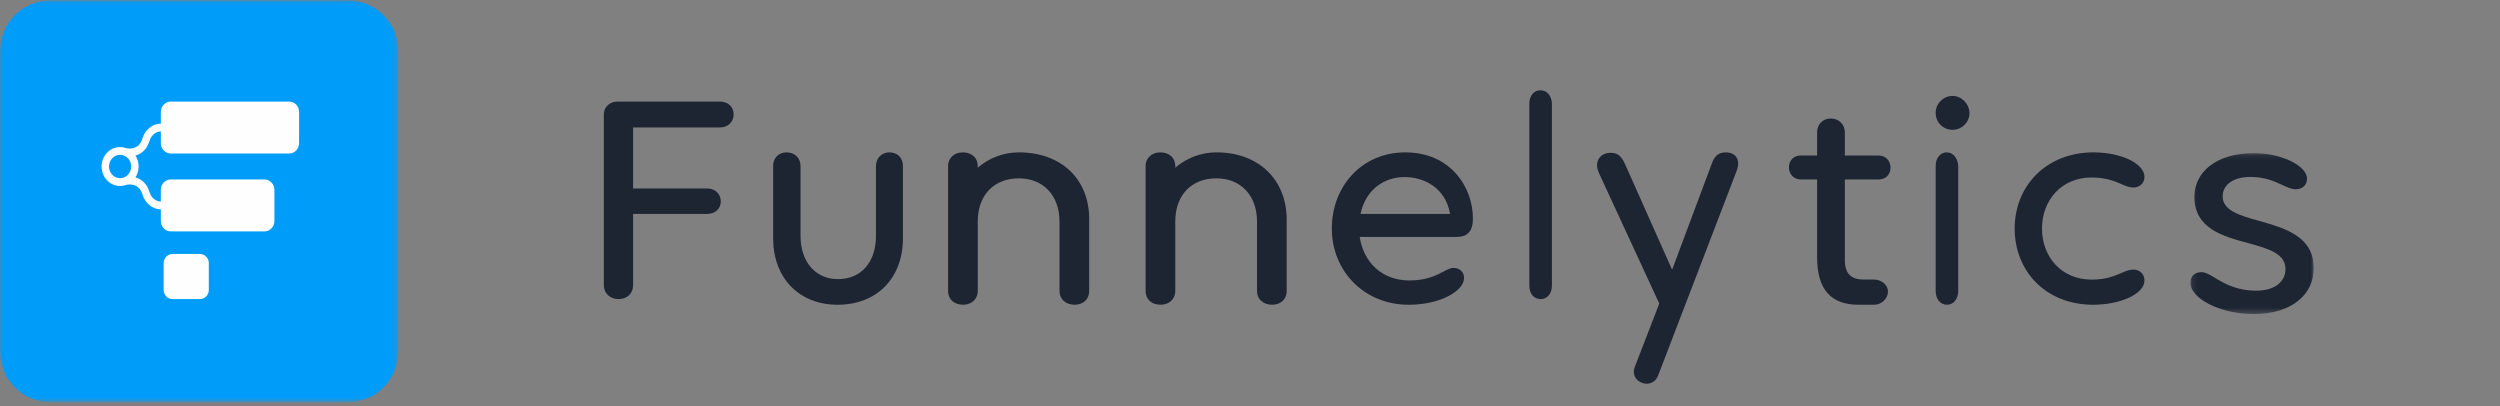 <svg xmlns="http://www.w3.org/2000/svg" width="443" height="72" viewBox="0 0 443 72" fill="none"><rect x="0" y="0" width="443" height="72" fill="#808080" stroke="none"/><path fill-rule="evenodd" clip-rule="evenodd" d="M271 18.363C271 16.96 271.8 16 272.969 16C274.139 16 274.939 16.96 275 18.363V50.637C275 52.04 274.139 53 273.03 53C271.8 53 271 52.04 271 50.637V18.363Z" fill="#1D2432"></path><path fill-rule="evenodd" clip-rule="evenodd" d="M109.434 18H127.567C128.98 18 130 18.888 130 20.294C130 21.626 128.98 22.588 127.567 22.588H112.181V33.391H125.29C126.703 33.391 127.724 34.353 127.724 35.685C127.724 37.017 126.703 37.905 125.29 37.905H112.181V50.558C112.181 51.964 111.161 53 109.591 53C108.099 53 107 51.964 107 50.558V20.294C107 18.962 108.02 18 109.434 18Z" fill="#1D2432"></path><path fill-rule="evenodd" clip-rule="evenodd" d="M155.221 29.42C155.221 27.983 156.266 27 157.61 27C159.029 27 160 27.983 160 29.42V42.202C160 49.311 155.37 54 148.425 54C141.555 54 137 49.235 137 42.202V29.42C137 27.983 137.971 27 139.39 27C140.808 27 141.854 27.983 141.854 29.42V41.824C141.854 46.361 144.468 49.462 148.5 49.462C152.607 49.462 155.221 46.437 155.221 41.824V29.42Z" fill="#1D2432"></path><path fill-rule="evenodd" clip-rule="evenodd" d="M215.54 27C212.709 27 210.201 28.056 208.259 29.715V29.413C208.259 27.98 207.207 27 205.589 27C204.133 27 203 27.98 203 29.413V51.587C203 53.02 204.052 54 205.67 54C207.126 54 208.259 53.02 208.259 51.587V39.218C208.259 34.617 211.091 31.601 215.54 31.601C219.909 31.601 222.741 34.693 222.741 39.218V51.587C222.741 53.02 223.873 54 225.411 54C226.949 54 228 53.02 228 51.587V38.766C227.92 31.751 222.984 27 215.54 27Z" fill="#1D2432"></path><path fill-rule="evenodd" clip-rule="evenodd" d="M305.814 27C304.445 27 303.758 27.681 303.226 29.269L296.297 47.797L288.075 29.344C287.466 27.983 286.932 27.076 285.409 27.076C283.582 27.076 282.364 28.588 283.353 30.706L294.014 53.772L293.48 55.209L289.674 65.04C289.216 66.25 289.749 67.384 290.968 67.838C292.11 68.292 293.329 67.762 293.784 66.628L307.717 30.328C308.556 28.134 307.413 27 305.814 27Z" fill="#1D2432"></path><path fill-rule="evenodd" clip-rule="evenodd" d="M335 29.716C335 30.907 334.168 31.801 332.882 31.801H326.908V46.104C326.908 48.487 328.041 49.53 330.159 49.53H332.049C333.337 49.53 334.547 50.424 334.547 51.691C334.547 52.883 333.412 54 332.127 54H329.328C324.335 54 321.991 51.169 321.991 45.582V31.801H319.116C317.906 31.801 317 30.907 317 29.641C317 28.449 317.83 27.555 319.116 27.555H321.991V23.458C321.991 22.043 322.974 21 324.412 21C325.848 21 326.908 22.043 326.908 23.458V27.555H332.882C334.092 27.555 335 28.449 335 29.716Z" fill="#1D2432"></path><path fill-rule="evenodd" clip-rule="evenodd" d="M344.969 27C343.8 27 343 28.003 343 29.468V51.531C343 52.997 343.8 54 345.031 54C346.139 54 347 52.997 347 51.531V29.468C346.939 28.003 346.076 27 344.969 27Z" fill="#1D2432"></path><path fill-rule="evenodd" clip-rule="evenodd" d="M343 20C343 18.35 344.349 17 346 17C347.574 17 348.923 18.35 349 20C349 21.65 347.649 23 346 23C344.274 23 343 21.65 343 20Z" fill="#1D2432"></path><path fill-rule="evenodd" clip-rule="evenodd" d="M370.619 31.45C373.18 31.45 374.691 32.101 375.886 32.615C376.668 32.952 377.316 33.231 378.033 33.231C379.169 33.231 380 32.415 380 31.376C380 28.928 375.764 27 370.997 27C362.521 27 357 33.008 357 40.5C357 47.992 362.446 54 370.921 54C375.762 54 380 52.071 380 49.698C380 48.585 379.169 47.769 378.033 47.769C377.316 47.769 376.668 48.048 375.886 48.385C374.691 48.899 373.18 49.549 370.619 49.549C365.323 49.549 361.841 45.544 361.841 40.5C361.841 35.456 365.323 31.45 370.619 31.45Z" fill="#1D2432"></path><mask id="mask0" maskUnits="userSpaceOnUse" x="388" y="27" width="22" height="29"><path fill-rule="evenodd" clip-rule="evenodd" d="M388.132 27.134H409.998V55.646H388.132V27.134Z" fill="white"></path></mask><g mask="url(#mask0)"><path fill-rule="evenodd" clip-rule="evenodd" d="M398.787 31.352C395.687 31.352 393.857 32.758 393.857 34.789C393.857 37.329 396.892 38.181 400.328 39.145C404.818 40.405 409.998 41.858 409.998 47.522C409.998 52.053 406.26 55.646 399.344 55.646C393.3 55.646 388.132 52.834 388.132 50.1C388.132 48.85 389.007 48.225 390.119 48.225C390.82 48.225 391.556 48.669 392.483 49.23C394.08 50.194 396.251 51.506 399.82 51.506C403.161 51.506 404.988 49.866 404.988 47.678C404.988 44.881 401.835 44.023 398.315 43.065C393.871 41.856 388.847 40.489 388.847 34.867C388.847 30.492 392.743 27.134 399.344 27.134C404.512 27.134 408.805 29.477 408.805 31.664C408.805 32.836 407.93 33.539 406.817 33.539C406.054 33.539 405.304 33.189 404.403 32.769C403.051 32.139 401.363 31.352 398.787 31.352Z" fill="#1D2432"></path></g><path fill-rule="evenodd" clip-rule="evenodd" d="M241.088 37.904C241.987 33.602 245.28 31.376 248.874 31.376C252.316 31.376 256.135 33.231 256.956 37.904H241.088ZM249.022 27C241.313 27 236 33.008 236 40.5C236 47.992 241.687 54 249.621 54C255.236 54 259.429 51.552 259.429 49.253C259.429 48.214 258.679 47.472 257.555 47.472C257.018 47.472 256.467 47.761 255.765 48.131C254.517 48.787 252.788 49.698 249.772 49.698C244.832 49.698 241.613 46.434 240.94 41.983H258.08C259.951 41.983 261 41.093 261 38.72C261 33.083 256.959 27 249.022 27Z" fill="#1D2432"></path><path fill-rule="evenodd" clip-rule="evenodd" d="M173.259 29.715C175.201 28.056 177.709 27 180.54 27C188.065 27 193 31.751 193 38.766V51.587C193 53.02 191.948 54 190.411 54C188.874 54 187.741 53.02 187.741 51.587V39.218C187.741 34.693 184.909 31.601 180.54 31.601C176.091 31.601 173.259 34.617 173.259 39.218V51.587C173.259 53.02 172.126 54 170.67 54C169.052 54 168 53.02 168 51.587V29.413C168 27.98 169.133 27 170.589 27C172.207 27 173.259 27.98 173.259 29.413V29.715Z" fill="#1D2432"></path><mask id="mask1" maskUnits="userSpaceOnUse" x="0" y="0" width="71" height="72"><path fill-rule="evenodd" clip-rule="evenodd" d="M0 0.068H70.592V71.265H0V0.068Z" fill="white"></path></mask><g mask="url(#mask1)"><path fill-rule="evenodd" clip-rule="evenodd" d="M70.591 9.079C70.591 4.102 66.592 0.068 61.657 0.068H8.934C4 0.068 -6.10352e-05 4.102 -6.10352e-05 9.079V62.254C-6.10352e-05 67.231 4 71.265 8.934 71.265H61.657C66.592 71.265 70.591 67.231 70.591 62.254V9.079Z" fill="#009CFA"></path></g><path fill-rule="evenodd" clip-rule="evenodd" d="M19.313 29.508C19.313 28.364 20.194 27.438 21.281 27.438C21.497 27.438 21.703 27.474 21.896 27.54C22.683 27.812 23.25 28.591 23.25 29.508C23.25 30.651 22.369 31.578 21.281 31.578C20.194 31.578 19.313 30.651 19.313 29.508ZM30.25 18C29.284 18 28.5 18.824 28.5 19.84V21.91C27.278 21.91 25.805 22.694 25.219 24.603C24.93 25.544 24.38 25.983 23.827 26.183C23.239 26.395 22.629 26.339 22.304 26.228C21.981 26.117 21.637 26.058 21.281 26.058C19.469 26.058 18 27.602 18 29.508C18 31.413 19.469 32.958 21.281 32.958C21.644 32.958 21.993 32.896 22.319 32.782C22.649 32.673 23.252 32.62 23.83 32.825C24.382 33.021 24.93 33.457 25.219 34.397C25.805 36.305 27.278 37.09 28.5 37.09V39.16C28.5 40.176 29.284 41 30.25 41H46.875C47.842 41 48.625 40.176 48.625 39.16V33.64C48.625 32.624 47.842 31.8 46.875 31.8H30.25C29.284 31.8 28.5 32.624 28.5 33.64V35.71C27.802 35.71 26.866 35.268 26.468 33.972C26.043 32.589 25.168 31.845 24.251 31.518C24.167 31.488 24.084 31.462 24 31.439C24.355 30.888 24.563 30.223 24.563 29.508C24.563 28.789 24.354 28.122 23.997 27.57C24.082 27.546 24.167 27.519 24.253 27.488C25.169 27.158 26.043 26.41 26.468 25.028C26.866 23.732 27.802 23.29 28.5 23.29V25.36C28.5 26.376 29.284 27.2 30.25 27.2H51.25C52.217 27.2 53 26.376 53 25.36V19.84C53 18.824 52.217 18 51.25 18H30.25Z" fill="#FEFEFE"></path><path fill-rule="evenodd" clip-rule="evenodd" d="M29 46.6C29 45.716 29.716 45 30.6 45H35.4C36.284 45 37 45.716 37 46.6V51.4C37 52.284 36.284 53 35.4 53H30.6C29.716 53 29 52.284 29 51.4V46.6Z" fill="#FEFEFE"></path></svg>